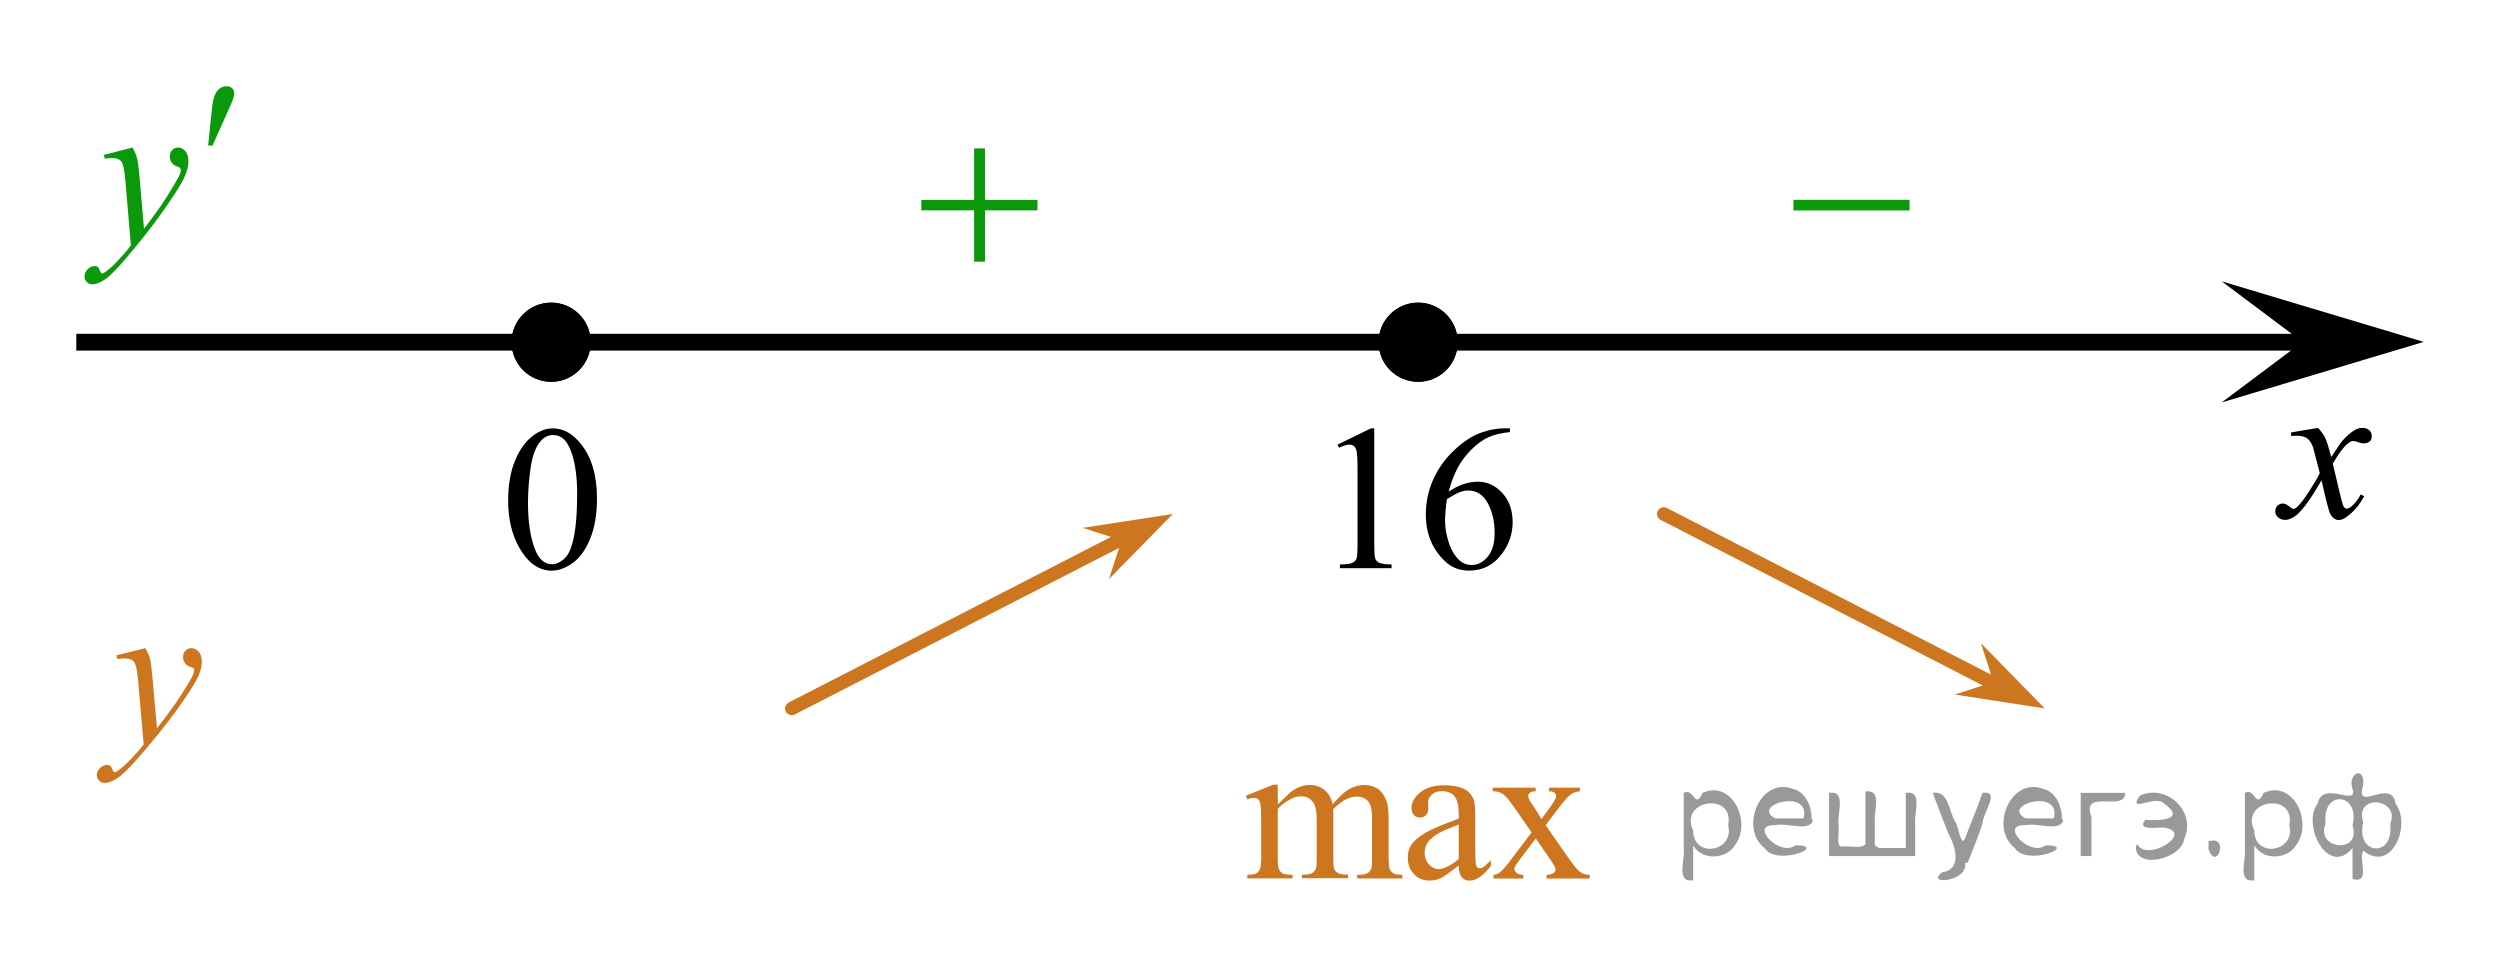 <?xml version="1.0" encoding="utf-8"?>
<!-- Generator: Adobe Illustrator 16.0.0, SVG Export Plug-In . SVG Version: 6.00 Build 0)  -->
<!DOCTYPE svg PUBLIC "-//W3C//DTD SVG 1.1//EN" "http://www.w3.org/Graphics/SVG/1.1/DTD/svg11.dtd">
<svg version="1.1" id="Слой_1" xmlns="http://www.w3.org/2000/svg" xmlns:xlink="http://www.w3.org/1999/xlink" x="0px" y="0px"
	 width="185.783px" height="70.97px" viewBox="2.476 2.281 185.783 70.97" enable-background="new 2.476 2.281 185.783 70.97"
	 xml:space="preserve">
<line fill="none" stroke="#000000" stroke-width="1.25" stroke-linejoin="round" stroke-miterlimit="8" x1="8.145" y1="27.712" x2="177.75" y2="27.712"/>
<polygon points="173.582,27.688 167.578,23.188 182.59,27.688 167.578,32.188 "/>
<g>
	<g>
		<g>
			<g>
				<g>
					<g>
						<g>
							<g>
								<g>
									<defs>
										<rect id="SVGID_1_" x="168.899" y="31.144" width="12.361" height="13.732"/>
									</defs>
									<clipPath id="SVGID_2_">
										<use xlink:href="#SVGID_1_"  overflow="visible"/>
									</clipPath>
									<g clip-path="url(#SVGID_2_)">
										<path d="M174.737,34.077c0.236,0.258,0.423,0.517,0.546,0.771c0.09,0.176,0.229,0.641,0.438,1.393l0.646-0.973
											c0.172-0.236,0.381-0.461,0.627-0.678c0.246-0.215,0.461-0.357,0.646-0.438c0.115-0.049,0.248-0.074,0.395-0.074
											c0.213,0,0.381,0.061,0.506,0.172s0.188,0.25,0.188,0.41c0,0.188-0.037,0.314-0.107,0.387
											c-0.141,0.123-0.295,0.188-0.477,0.188c-0.104,0-0.213-0.021-0.332-0.064c-0.229-0.08-0.385-0.118-0.465-0.118
											c-0.117,0-0.259,0.065-0.42,0.207c-0.311,0.257-0.669,0.75-1.095,1.479l0.604,2.535c0.096,0.395,0.172,0.621,0.233,0.697
											c0.063,0.074,0.129,0.113,0.188,0.113c0.104,0,0.229-0.062,0.361-0.17c0.27-0.229,0.502-0.521,0.688-0.89l0.26,0.136
											c-0.313,0.58-0.701,1.063-1.185,1.442c-0.271,0.217-0.498,0.324-0.688,0.324c-0.273,0-0.492-0.154-0.654-0.468
											c-0.104-0.188-0.313-1.021-0.645-2.479c-0.771,1.33-1.385,2.188-1.85,2.572c-0.299,0.245-0.59,0.365-0.869,0.365
											c-0.193,0-0.375-0.068-0.539-0.215c-0.113-0.104-0.178-0.252-0.178-0.437c0-0.162,0.061-0.299,0.162-0.403
											c0.106-0.104,0.24-0.162,0.396-0.162s0.326,0.078,0.502,0.233c0.13,0.11,0.229,0.17,0.296,0.17
											c0.063,0,0.14-0.041,0.229-0.116c0.229-0.188,0.547-0.593,0.941-1.207c0.396-0.619,0.658-1.064,0.781-1.345
											c-0.311-1.192-0.473-1.829-0.494-1.896c-0.111-0.316-0.262-0.545-0.438-0.682c-0.188-0.133-0.449-0.195-0.809-0.195
											c-0.111,0-0.242,0.004-0.393,0.016v-0.26L174.737,34.077z"/>
									</g>
								</g>
							</g>
						</g>
					</g>
				</g>
			</g>
		</g>
	</g>
</g>
<g>
	<g>
		<g>
			<g>
				<g>
					<g>
						<g>
							<g>
								<g>
									<g>
										<g>
											<g>
												<g>
													<g>
														<g>
															<defs>
																<rect id="SVGID_3_" x="132.62" y="12.802" width="15.305" height="11.927"/>
															</defs>
															<clipPath id="SVGID_4_">
																<use xlink:href="#SVGID_3_"  overflow="visible"/>
															</clipPath>
															<g clip-path="url(#SVGID_4_)">
																<path fill="#0A990A" d="M135.753,17.13h8.63v0.792h-8.63V17.13z"/>
															</g>
														</g>
													</g>
												</g>
											</g>
										</g>
									</g>
								</g>
							</g>
						</g>
					</g>
				</g>
			</g>
		</g>
	</g>
</g>
<g>
	<g>
		<path fill="#0A990A" d="M12.326,13.245c0.165,0.292,0.279,0.565,0.342,0.819s0.126,0.754,0.189,1.499l0.32,3.715
			c0.291-0.362,0.713-0.938,1.266-1.722c0.267-0.383,0.596-0.903,0.988-1.563c0.238-0.403,0.384-0.685,0.437-0.846
			c0.029-0.081,0.044-0.164,0.044-0.249c0-0.057-0.018-0.102-0.051-0.136c-0.034-0.035-0.123-0.077-0.266-0.125
			c-0.144-0.049-0.262-0.137-0.356-0.265c-0.094-0.128-0.142-0.274-0.142-0.441c0-0.206,0.058-0.372,0.175-0.498
			c0.116-0.126,0.262-0.189,0.436-0.189c0.214,0,0.396,0.092,0.546,0.276c0.15,0.184,0.226,0.437,0.226,0.759
			c0,0.397-0.131,0.852-0.393,1.363c-0.262,0.511-0.767,1.295-1.513,2.352c-0.747,1.058-1.651,2.21-2.713,3.458
			c-0.732,0.861-1.275,1.403-1.63,1.627c-0.354,0.225-0.656,0.336-0.908,0.336c-0.15,0-0.283-0.059-0.396-0.177
			c-0.114-0.119-0.171-0.256-0.171-0.412c0-0.196,0.078-0.375,0.236-0.536c0.157-0.16,0.328-0.24,0.512-0.24
			c0.097,0,0.177,0.022,0.239,0.068c0.039,0.025,0.082,0.097,0.128,0.215s0.088,0.197,0.127,0.238
			c0.024,0.025,0.054,0.038,0.088,0.038c0.028,0,0.079-0.025,0.152-0.075c0.267-0.171,0.577-0.443,0.931-0.814
			c0.466-0.494,0.81-0.896,1.033-1.208l-0.407-4.787c-0.068-0.79-0.17-1.271-0.306-1.442c-0.136-0.171-0.364-0.257-0.684-0.257
			c-0.102,0-0.284,0.015-0.546,0.045l-0.065-0.279L12.326,13.245z"/>
	</g>
	<g>
		<path fill="#0A990A" d="M17.945,13.099l0.226-2.235c0.063-0.634,0.126-1.063,0.189-1.284c0.092-0.316,0.222-0.544,0.389-0.683
			c0.167-0.14,0.355-0.208,0.563-0.208c0.175,0,0.313,0.05,0.415,0.15c0.102,0.102,0.152,0.229,0.152,0.386
			c0,0.121-0.024,0.249-0.072,0.385c-0.063,0.191-0.243,0.612-0.538,1.261l-1.004,2.229H17.945z"/>
	</g>
</g>
<g>
	<g>
		<path fill="#CC761F" d="M13.279,50.446c0.166,0.287,0.281,0.557,0.346,0.809c0.063,0.25,0.127,0.742,0.19,1.478l0.324,3.662
			c0.294-0.356,0.721-0.924,1.279-1.697c0.27-0.377,0.603-0.891,1-1.541c0.24-0.395,0.388-0.674,0.441-0.832
			c0.029-0.079,0.044-0.161,0.044-0.245c0-0.056-0.018-0.101-0.052-0.136c-0.034-0.032-0.124-0.073-0.269-0.121
			c-0.145-0.049-0.265-0.135-0.36-0.262c-0.095-0.127-0.143-0.271-0.143-0.437c0-0.203,0.059-0.367,0.176-0.492
			c0.118-0.123,0.265-0.186,0.441-0.186c0.216,0,0.399,0.092,0.551,0.271c0.152,0.182,0.229,0.432,0.229,0.748
			c0,0.393-0.133,0.842-0.396,1.344c-0.265,0.504-0.774,1.275-1.53,2.316c-0.755,1.041-1.669,2.18-2.742,3.408
			c-0.74,0.848-1.29,1.383-1.647,1.604c-0.357,0.221-0.664,0.329-0.919,0.329c-0.152,0-0.286-0.059-0.401-0.176
			c-0.115-0.117-0.173-0.252-0.173-0.403c0-0.193,0.08-0.369,0.239-0.529c0.159-0.157,0.332-0.235,0.519-0.235
			c0.098,0,0.179,0.021,0.242,0.065c0.04,0.022,0.083,0.097,0.129,0.211c0.047,0.117,0.09,0.195,0.129,0.233
			c0.024,0.025,0.054,0.037,0.088,0.037c0.029,0,0.081-0.022,0.154-0.073c0.27-0.168,0.584-0.438,0.941-0.806
			c0.471-0.483,0.819-0.883,1.045-1.188l-0.412-4.72c-0.068-0.776-0.172-1.252-0.309-1.42c-0.138-0.17-0.368-0.254-0.691-0.254
			c-0.104,0-0.287,0.017-0.552,0.045l-0.066-0.274L13.279,50.446z"/>
	</g>
</g>
<path fill="none" stroke="#000000" stroke-width="1.25" stroke-linejoin="round" stroke-miterlimit="8" d="M2.476,2.281"/>
<path fill="none" stroke="#000000" stroke-width="1.25" stroke-linejoin="round" stroke-miterlimit="8" d="M188.259,73.251"/>
<g>
	
		<line fill="none" stroke="#CC761F" stroke-linecap="round" stroke-linejoin="round" stroke-miterlimit="8" x1="126.117" y1="40.476" x2="150.195" y2="52.849"/>
	<polygon fill="#CC761F" points="150.613,52.969 149.691,50.085 154.429,54.927 147.732,53.894 	"/>
</g>
<g>
	<g>
		<g>
			<g>
				<g>
					<g>
						<g>
							<g>
								<g>
									<g>
										<g>
											<g>
												<g>
													<g>
														<g>
															<defs>
																<rect id="SVGID_5_" x="67.824" y="9.782" width="15.304" height="14.928"/>
															</defs>
															<clipPath id="SVGID_6_">
																<use xlink:href="#SVGID_5_"  overflow="visible"/>
															</clipPath>
															<g clip-path="url(#SVGID_6_)">
																<path fill="#0A990A" d="M74.865,13.307h0.808v3.831h3.901v0.777h-3.901v3.811h-0.808v-3.812h-3.922v-0.776h3.922
																	V13.307z"/>
															</g>
														</g>
													</g>
												</g>
											</g>
										</g>
									</g>
								</g>
							</g>
						</g>
					</g>
				</g>
			</g>
		</g>
	</g>
</g>
<g>
	
		<line fill="none" stroke="#CC761F" stroke-linecap="round" stroke-linejoin="round" stroke-miterlimit="8" x1="85.4" y1="42.556" x2="61.32" y2="54.929"/>
	<polygon fill="#CC761F" points="82.931,41.507 89.632,40.476 84.89,45.313 85.818,42.435 	"/>
</g>
<g>
	<g>
		<g>
			<g>
				<g>
					<g>
						<g>
							<g>
								<g>
									<g>
										<g>
											<g>
												<defs>
													<rect id="SVGID_7_" x="92.404" y="56.591" width="31.735" height="15.11"/>
												</defs>
												<clipPath id="SVGID_8_">
													<use xlink:href="#SVGID_7_"  overflow="visible"/>
												</clipPath>
												<g clip-path="url(#SVGID_8_)">
													<path fill="#CC761F" d="M97.438,62.055c0.494-0.488,0.785-0.771,0.875-0.848c0.223-0.188,0.461-0.332,0.719-0.438
														c0.26-0.105,0.516-0.154,0.768-0.154c0.428,0,0.789,0.123,1.1,0.369s0.512,0.604,0.611,1.064
														c0.512-0.59,0.938-0.979,1.291-1.16c0.354-0.184,0.711-0.273,1.082-0.273c0.357,0,0.684,0.098,0.959,0.273
														c0.277,0.188,0.5,0.484,0.664,0.902c0.104,0.285,0.162,0.73,0.162,1.346v2.904c0,0.424,0.029,0.713,0.1,0.871
														c0.049,0.105,0.143,0.199,0.271,0.273c0.131,0.07,0.354,0.109,0.648,0.109v0.271h-3.354v-0.271h0.145
														c0.293,0,0.521-0.061,0.688-0.17c0.109-0.078,0.189-0.203,0.242-0.377c0.021-0.082,0.027-0.32,0.027-0.719v-2.904
														c0-0.555-0.063-0.938-0.201-1.164c-0.188-0.313-0.5-0.477-0.926-0.477c-0.266,0-0.521,0.063-0.789,0.188
														c-0.27,0.137-0.584,0.373-0.961,0.73l-0.018,0.082l0.018,0.313v3.23c0,0.465,0.023,0.75,0.076,0.859
														c0.055,0.109,0.146,0.209,0.295,0.281c0.145,0.076,0.391,0.113,0.729,0.113v0.266h-3.434v-0.254
														c0.375,0,0.637-0.045,0.771-0.133c0.143-0.088,0.236-0.223,0.293-0.396c0.021-0.084,0.035-0.324,0.035-0.73v-2.908
														c0-0.551-0.082-0.939-0.242-1.188c-0.221-0.314-0.521-0.479-0.91-0.479c-0.271,0-0.529,0.066-0.793,0.217
														c-0.408,0.221-0.73,0.465-0.949,0.729v3.623c0,0.439,0.029,0.729,0.092,0.861c0.063,0.135,0.152,0.229,0.273,0.301
														c0.119,0.064,0.363,0.102,0.732,0.102v0.271h-3.354v-0.27c0.313,0,0.525-0.029,0.65-0.1
														c0.123-0.066,0.219-0.172,0.279-0.318c0.063-0.145,0.098-0.426,0.098-0.844V63.45c0-0.744-0.02-1.225-0.063-1.438
														c-0.035-0.16-0.092-0.271-0.164-0.34c-0.072-0.063-0.178-0.096-0.307-0.096c-0.139,0-0.305,0.037-0.496,0.111
														l-0.107-0.271l2.045-0.826h0.318L97.438,62.055L97.438,62.055z"/>
													<path fill="#CC761F" d="M110.878,66.602c-0.693,0.535-1.135,0.846-1.314,0.93c-0.27,0.123-0.551,0.188-0.854,0.188
														c-0.473,0-0.854-0.156-1.158-0.479c-0.307-0.313-0.457-0.732-0.457-1.262c0-0.328,0.072-0.613,0.225-0.855
														c0.203-0.334,0.561-0.646,1.061-0.941c0.502-0.295,1.336-0.648,2.5-1.07v-0.271c0-0.678-0.105-1.141-0.318-1.391
														c-0.219-0.252-0.527-0.377-0.938-0.377c-0.314,0-0.564,0.084-0.74,0.252c-0.189,0.166-0.281,0.354-0.281,0.574
														l0.018,0.428c0,0.229-0.061,0.4-0.176,0.523c-0.113,0.121-0.27,0.186-0.455,0.186s-0.332-0.063-0.445-0.188
														c-0.115-0.129-0.178-0.307-0.178-0.521c0-0.422,0.221-0.813,0.65-1.166c0.439-0.354,1.045-0.527,1.83-0.527
														c0.604,0,1.098,0.104,1.479,0.305c0.295,0.148,0.512,0.393,0.646,0.717c0.088,0.211,0.133,0.645,0.133,1.299v2.297
														c0,0.646,0.018,1.037,0.037,1.189c0.023,0.145,0.064,0.238,0.123,0.291c0.057,0.053,0.121,0.068,0.195,0.068
														c0.076,0,0.145-0.02,0.207-0.053c0.104-0.063,0.305-0.242,0.602-0.537v0.41c-0.555,0.736-1.082,1.105-1.586,1.105
														c-0.242,0-0.438-0.084-0.578-0.25C110.958,67.292,110.884,67.007,110.878,66.602z M110.878,66.124V63.55
														c-0.746,0.295-1.23,0.504-1.443,0.627c-0.393,0.221-0.67,0.439-0.838,0.684c-0.168,0.232-0.252,0.492-0.252,0.771
														c0,0.354,0.104,0.646,0.316,0.881c0.213,0.232,0.457,0.354,0.73,0.354C109.772,66.86,110.267,66.614,110.878,66.124z"
														/>
													<path fill="#CC761F" d="M113.403,60.817h3.193v0.27c-0.201,0-0.35,0.033-0.43,0.105
														c-0.082,0.063-0.119,0.158-0.119,0.27c0,0.115,0.086,0.305,0.26,0.545c0.057,0.08,0.137,0.203,0.244,0.369l0.479,0.771
														l0.561-0.771c0.354-0.48,0.531-0.793,0.531-0.924c0-0.104-0.043-0.188-0.127-0.264
														c-0.084-0.068-0.223-0.104-0.404-0.104v-0.271h2.295v0.271c-0.24,0.021-0.449,0.082-0.629,0.197
														c-0.24,0.168-0.572,0.529-0.992,1.094l-0.928,1.229l1.688,2.422c0.416,0.598,0.715,0.953,0.896,1.07
														c0.182,0.119,0.404,0.189,0.688,0.201v0.27h-3.201v-0.27c0.225,0,0.396-0.053,0.521-0.146
														c0.094-0.064,0.141-0.156,0.141-0.271c0-0.111-0.152-0.395-0.475-0.854l-0.992-1.441l-1.09,1.441
														c-0.336,0.447-0.504,0.717-0.504,0.801c0,0.115,0.055,0.227,0.166,0.318c0.107,0.096,0.273,0.145,0.5,0.154v0.27
														h-2.217v-0.266c0.18-0.021,0.334-0.088,0.469-0.188c0.188-0.145,0.504-0.51,0.947-1.094l1.42-1.881l-1.289-1.857
														c-0.363-0.531-0.646-0.865-0.852-1c-0.197-0.137-0.447-0.203-0.752-0.203L113.403,60.817L113.403,60.817z"/>
												</g>
											</g>
										</g>
									</g>
								</g>
							</g>
						</g>
					</g>
				</g>
			</g>
		</g>
	</g>
</g>
<g>
	<path stroke="#000000" stroke-width="0.5" stroke-miterlimit="10" d="M107.863,25.021c-1.48,0-2.689,1.204-2.689,2.691
		c0,1.483,1.201,2.691,2.689,2.691c1.486,0,2.688-1.204,2.688-2.691C110.555,26.224,109.348,25.021,107.863,25.021L107.863,25.021z"
		/>
	<path stroke="#000000" stroke-width="0.5" stroke-linecap="round" stroke-linejoin="round" stroke-miterlimit="8" d="
		M107.863,25.021c-1.48,0-2.689,1.204-2.689,2.691c0,1.483,1.201,2.691,2.689,2.691c1.486,0,2.688-1.204,2.688-2.691
		C110.555,26.224,109.348,25.021,107.863,25.021L107.863,25.021z"/>
</g>
<g>
	<path stroke="#000000" stroke-width="0.5" stroke-miterlimit="10" d="M43.432,25.021c-1.481,0-2.69,1.204-2.69,2.691
		c0,1.483,1.202,2.691,2.69,2.691c1.486,0,2.688-1.204,2.688-2.691C46.124,26.224,44.917,25.021,43.432,25.021L43.432,25.021z"/>
	<path stroke="#000000" stroke-width="0.5" stroke-linecap="round" stroke-linejoin="round" stroke-miterlimit="8" d="
		M43.432,25.021c-1.481,0-2.69,1.204-2.69,2.691c0,1.483,1.202,2.691,2.69,2.691c1.486,0,2.688-1.204,2.688-2.691
		C46.124,26.224,44.917,25.021,43.432,25.021L43.432,25.021z"/>
</g>
<g>
	<g>
		<path d="M40.238,39.475c0-1.161,0.176-2.161,0.527-3c0.352-0.838,0.818-1.462,1.4-1.873c0.452-0.326,0.918-0.488,1.4-0.488
			c0.783,0,1.486,0.398,2.108,1.194c0.778,0.986,1.167,2.324,1.167,4.01c0,1.182-0.171,2.185-0.512,3.011s-0.777,1.426-1.306,1.799
			c-0.53,0.373-1.041,0.56-1.532,0.56c-0.974,0-1.784-0.573-2.432-1.72C40.511,42.002,40.238,40.838,40.238,39.475z M41.713,39.663
			c0,1.402,0.173,2.547,0.52,3.433c0.286,0.746,0.713,1.118,1.28,1.118c0.271,0,0.552-0.121,0.843-0.363
			c0.291-0.243,0.512-0.65,0.663-1.221c0.231-0.861,0.346-2.075,0.346-3.643c0-1.16-0.12-2.129-0.361-2.905
			c-0.181-0.576-0.414-0.984-0.7-1.224c-0.206-0.166-0.454-0.248-0.745-0.248c-0.341,0-0.645,0.153-0.911,0.458
			c-0.361,0.416-0.607,1.069-0.738,1.96C41.779,37.919,41.713,38.798,41.713,39.663z"/>
	</g>
</g>
<g>
	<g>
		<path d="M101.869,35.323l2.484-1.209h0.248v8.598c0,0.571,0.023,0.927,0.071,1.066c0.048,0.141,0.147,0.248,0.298,0.323
			s0.456,0.118,0.918,0.128v0.277h-3.839v-0.277c0.481-0.01,0.793-0.052,0.934-0.124c0.14-0.072,0.238-0.17,0.293-0.293
			c0.056-0.123,0.083-0.489,0.083-1.101v-5.496c0-0.741-0.025-1.217-0.075-1.427c-0.035-0.16-0.1-0.278-0.192-0.354
			s-0.204-0.112-0.335-0.112c-0.186,0-0.444,0.077-0.775,0.232L101.869,35.323z"/>
		<path d="M114.683,34.114v0.277c-0.662,0.065-1.203,0.197-1.622,0.395c-0.42,0.198-0.834,0.499-1.242,0.905
			c-0.409,0.405-0.748,0.857-1.017,1.355s-0.493,1.09-0.674,1.775c0.723-0.495,1.448-0.743,2.176-0.743
			c0.697,0,1.303,0.28,1.814,0.841s0.768,1.282,0.768,2.163c0,0.851-0.258,1.627-0.775,2.328c-0.623,0.851-1.445,1.276-2.47,1.276
			c-0.697,0-1.29-0.23-1.776-0.691c-0.954-0.896-1.431-2.058-1.431-3.484c0-0.911,0.184-1.776,0.55-2.598s0.89-1.55,1.569-2.186
			c0.681-0.636,1.332-1.063,1.954-1.284c0.622-0.22,1.201-0.33,1.738-0.33H114.683z M110,39.371
			c-0.091,0.676-0.136,1.221-0.136,1.637c0,0.48,0.089,1.002,0.268,1.565c0.178,0.563,0.442,1.01,0.794,1.341
			c0.256,0.235,0.567,0.353,0.934,0.353c0.437,0,0.827-0.205,1.171-0.615c0.344-0.411,0.516-0.996,0.516-1.758
			c0-0.855-0.171-1.597-0.512-2.223c-0.342-0.626-0.826-0.938-1.453-0.938c-0.191,0-0.396,0.04-0.614,0.12
			C110.749,38.932,110.427,39.105,110,39.371z"/>
	</g>
</g>
<g style="stroke:none;fill:#000;fill-opacity:0.4" > <path d="m 128.3,65.2 c 0,0.8 0,1.6 0,2.5 -1.3,0.2 -0.6,-1.5 -0.7,-2.3 0,-1.4 0,-2.8 0,-4.2 0.8,-0.4 0.8,1.3 1.4,0.0 2.2,-1.0 3.7,2.2 2.4,3.9 -0.6,1.0 -2.4,1.2 -3.1,0.0 z m 2.6,-1.6 c 0.5,-2.5 -3.7,-1.9 -2.6,0.4 0.0,2.1 3.1,1.6 2.6,-0.4 z" /> <path d="m 137.2,63.3 c -0.4,0.8 -1.9,0.1 -2.8,0.3 -2.0,-0.1 0.3,2.4 1.5,1.5 2.5,0.0 -1.4,1.6 -2.3,0.2 -1.9,-1.5 -0.3,-5.3 2.1,-4.4 0.9,0.2 1.4,1.2 1.4,2.2 z m -0.7,-0.2 c 0.6,-2.3 -4.0,-1.0 -2.1,0.0 0.7,0 1.4,-0.0 2.1,-0.0 z" /> <path d="m 142.1,65.3 c 0.6,0 1.3,0 2.0,0 0,-1.3 0,-2.7 0,-4.1 1.3,-0.2 0.6,1.5 0.7,2.3 0,0.8 0,1.6 0,2.4 -2.1,0 -4.2,0 -6.4,0 0,-1.5 0,-3.1 0,-4.7 1.3,-0.2 0.6,1.5 0.7,2.3 0.1,0.5 -0.2,1.6 0.2,1.7 0.5,-0.1 1.6,0.2 1.8,-0.2 0,-1.3 0,-2.6 0,-3.9 1.3,-0.2 0.6,1.5 0.7,2.3 0,0.5 0,1.1 0,1.7 z" /> <path d="m 148.5,66.4 c 0.3,1.4 -3.0,1.7 -1.7,0.7 1.5,-0.2 1.0,-1.9 0.5,-2.8 -0.4,-1.0 -0.8,-2.0 -1.2,-3.1 1.2,-0.2 1.2,1.4 1.7,2.2 0.2,0.2 0.4,1.9 0.7,1.2 0.4,-1.1 0.9,-2.2 1.3,-3.4 1.4,-0.2 0.0,1.5 -0.0,2.3 -0.3,0.9 -0.7,1.9 -1.1,2.9 z" /> <path d="m 155.8,63.3 c -0.4,0.8 -1.9,0.1 -2.8,0.3 -2.0,-0.1 0.3,2.4 1.5,1.5 2.5,0.0 -1.4,1.6 -2.3,0.2 -1.9,-1.5 -0.3,-5.3 2.1,-4.4 0.9,0.2 1.4,1.2 1.4,2.2 z m -0.7,-0.2 c 0.6,-2.3 -4.0,-1.0 -2.1,0.0 0.7,0 1.4,-0.0 2.1,-0.0 z" /> <path d="m 157.1,65.9 c 0,-1.5 0,-3.1 0,-4.7 1.1,0 2.2,0 3.3,0 0.0,1.5 -3.3,-0.4 -2.5,1.8 0,0.9 0,1.9 0,2.9 -0.2,0 -0.5,0 -0.7,0 z" /> <path d="m 161.3,65.0 c 0.7,1.4 4.2,-0.8 2.1,-1.2 -0.5,-0.1 -2.2,0.3 -1.5,-0.6 1.0,0.1 3.1,0.0 1.4,-1.2 -0.6,-0.7 -2.8,0.8 -1.8,-0.6 2.0,-0.9 4.2,1.2 3.3,3.2 -0.2,1.5 -3.5,2.3 -3.6,0.7 l 0,-0.1 0,-0.0 0,0 z" /> <path d="m 166.6,64.8 c 1.6,-0.5 0.6,2.3 -0.0,0.6 -0.0,-0.2 0.0,-0.4 0.0,-0.6 z" /> <path d="m 170.0,65.2 c 0,0.8 0,1.6 0,2.5 -1.3,0.2 -0.6,-1.5 -0.7,-2.3 0,-1.4 0,-2.8 0,-4.2 0.8,-0.4 0.8,1.3 1.4,0.0 2.2,-1.0 3.7,2.2 2.4,3.9 -0.6,1.0 -2.4,1.2 -3.1,0.0 z m 2.6,-1.6 c 0.5,-2.5 -3.7,-1.9 -2.6,0.4 0.0,2.1 3.1,1.6 2.6,-0.4 z" /> <path d="m 175.3,63.5 c -0.8,1.9 2.7,2.3 2.0,0.1 0.6,-2.4 -2.3,-2.7 -2.0,-0.1 z m 2.0,4.2 c 0,-0.8 0,-1.6 0,-2.4 -1.8,2.2 -3.8,-1.7 -2.6,-3.3 0.4,-1.8 3.0,0.3 2.6,-1.1 -0.4,-1.1 0.9,-1.8 0.8,-0.3 -0.7,2.2 2.1,-0.6 2.4,1.4 1.2,1.6 -0.3,5.2 -2.4,3.5 -0.4,0.6 0.6,2.5 -0.8,2.1 z m 2.8,-4.2 c 0.8,-1.9 -2.7,-2.3 -2.0,-0.1 -0.6,2.4 2.3,2.7 2.0,0.1 z" /> </g></svg>

<!--File created and owned by https://sdamgia.ru. Copying is prohibited. All rights reserved.-->
